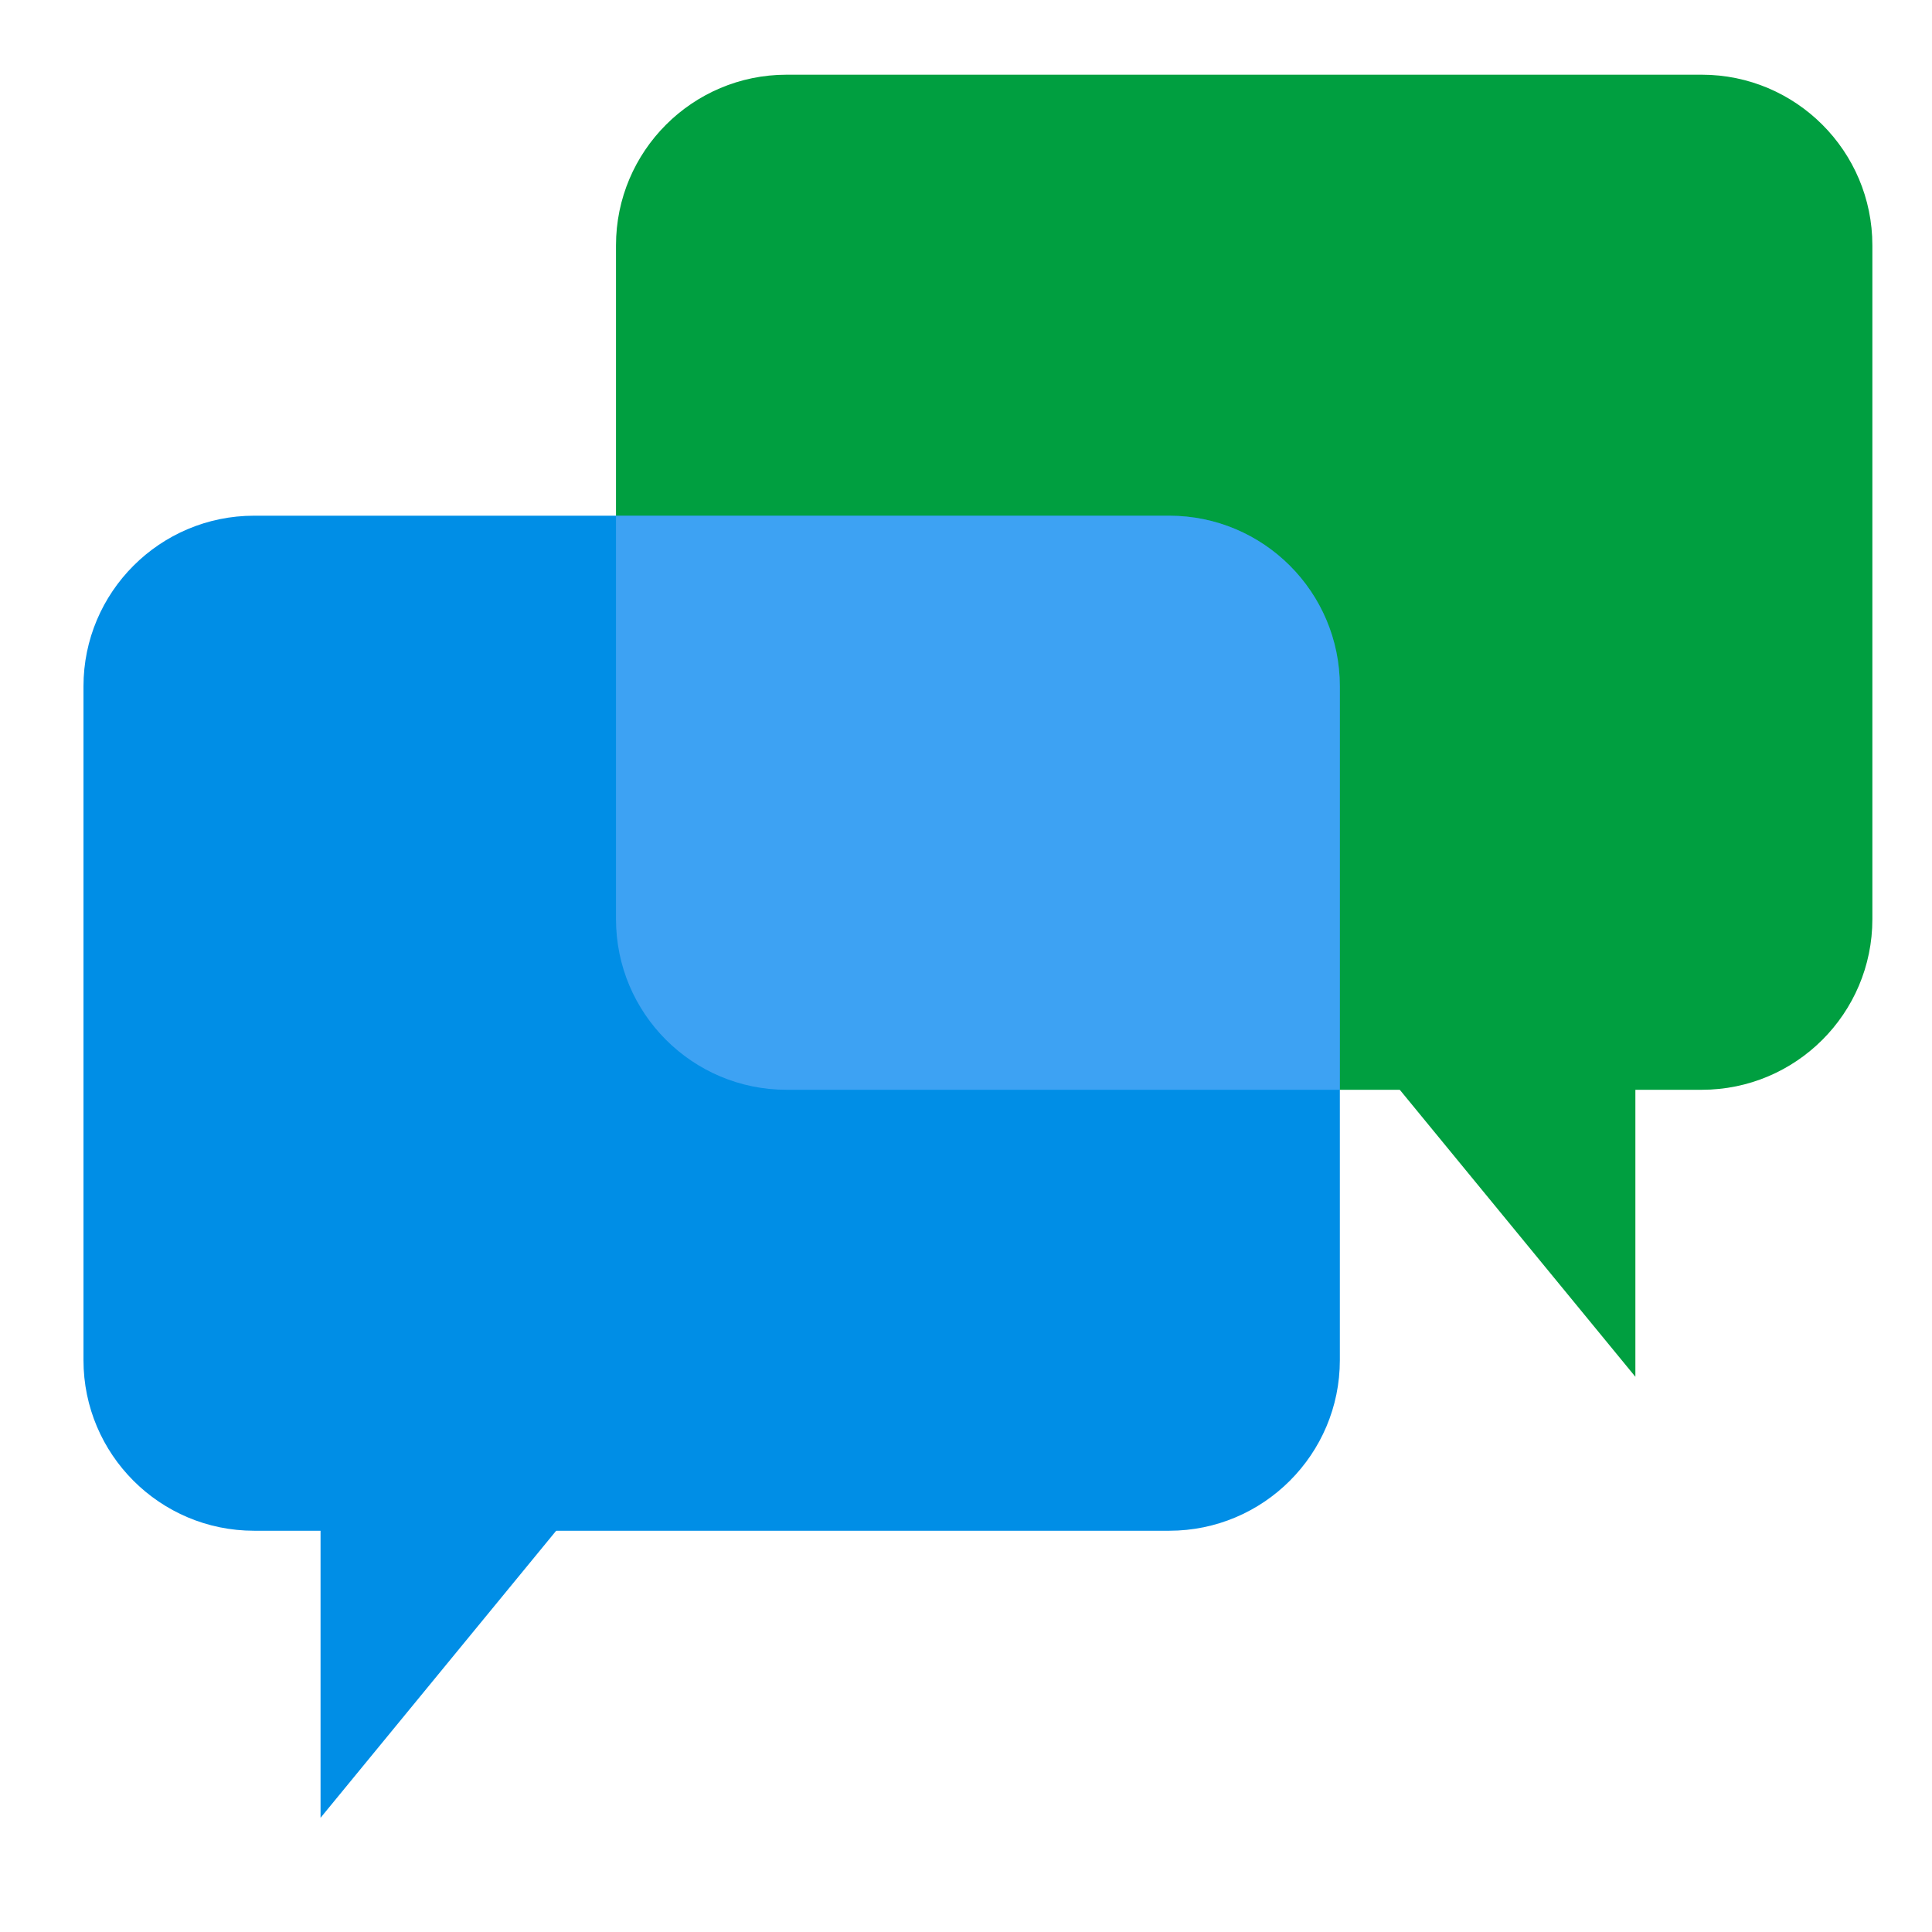 <svg width="81" height="81" viewBox="0 0 81 81" fill="none" xmlns="http://www.w3.org/2000/svg">
<g id="Icons">
<g id="Group 40325">
<g id="Group">
<path id="Vector" d="M71.346 45.69L32.979 45.69C29.032 45.69 25.826 42.484 25.826 38.537L25.826 10.286C25.826 6.339 29.032 3.132 32.979 3.132L71.346 3.132C75.296 3.132 78.5 6.339 78.5 10.286V38.537C78.5 42.487 75.294 45.69 71.346 45.69Z" fill="#009F40"/>
<path id="Vector_2" d="M68.564 57.722V34.35H49.378L68.564 57.722Z" fill="#009F40"/>
</g>
<g id="Group_2">
<path id="Vector_3" d="M10.654 21.621H49.021C52.971 21.621 56.174 24.827 56.174 28.775V57.023C56.174 60.973 52.968 64.177 49.021 64.177H10.654C6.706 64.179 3.5 60.973 3.5 57.025V28.775C3.5 24.827 6.706 21.621 10.654 21.621Z" fill="#008EE6"/>
<path id="Vector_4" d="M13.439 76.212V52.839H32.625L13.439 76.212Z" fill="#008EE6"/>
</g>
<path id="Vector_5" d="M49.021 21.621H25.826V38.536C25.826 42.489 29.029 45.69 32.979 45.69H56.174V28.775C56.174 24.822 52.971 21.621 49.021 21.621Z" fill="#7AB7FF" fill-opacity="0.5"/>
</g>
</g>
</svg>
